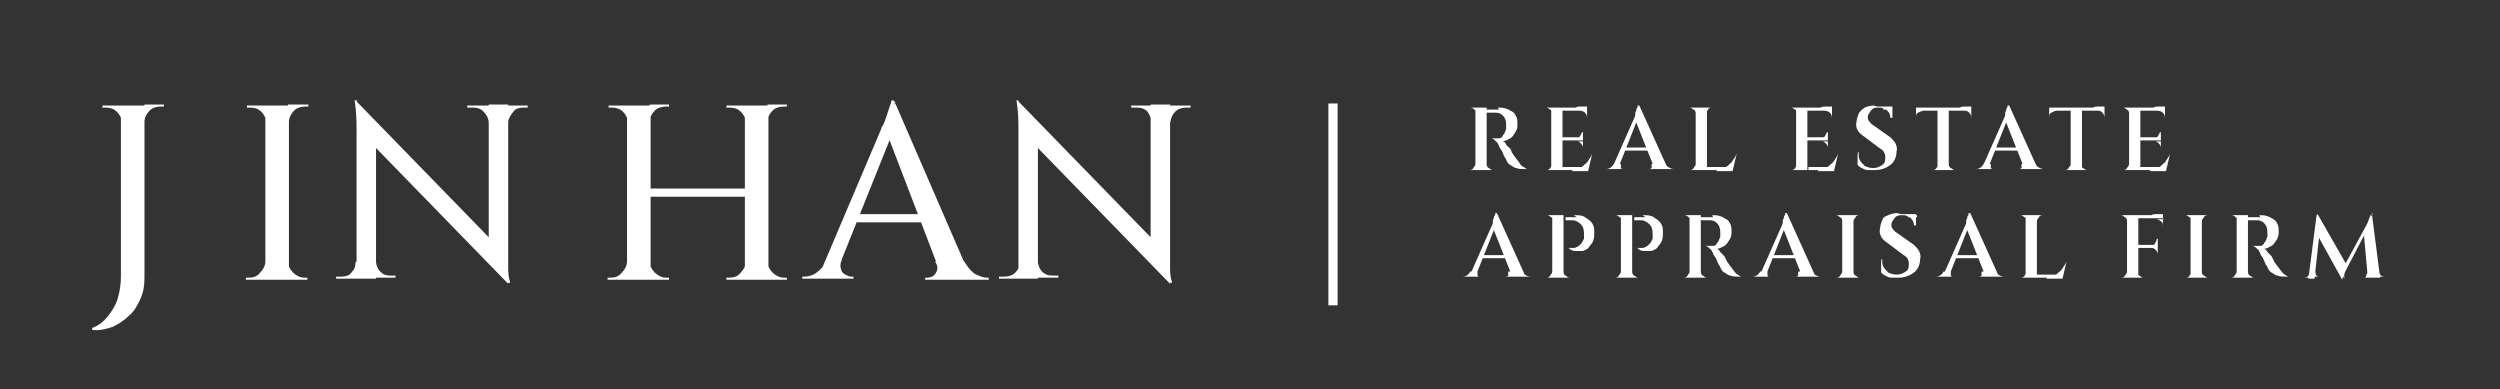 <?xml version="1.0" encoding="UTF-8"?>
<svg id="_圖層_1" data-name="圖層 1" xmlns="http://www.w3.org/2000/svg" version="1.1" viewBox="0 0 244 38">
  <rect x="0" y="0" width="244" height="38" fill="#333333" stroke="none"/>
  <defs>
    <style>
      .cls-1 {
        fill: #fff;
        stroke-width: 0px;
      }

      .cls-2 {
        fill: none;
        stroke: #fff;
        stroke-miterlimit: 10;
        stroke-width: .9px;
      }
    </style>
  </defs>
  <g>
    <path class="cls-1" d="M14.1,10.3v16.8c0,.8-.1,1.4-.4,2.1-.3.6-.6,1.2-1.1,1.6-.5.5-1,.8-1.6,1.1-.6.2-1.3.4-2,.3v-.2c.6-.2,1.1-.6,1.5-1.1s.8-1.1,1-1.8c.2-.7.3-1.4.3-2.1V10.3h2.3ZM11.9,12h0c0-.4-.2-.8-.5-1.1s-.7-.4-1.1-.4h-.3v-.2h1.9v1.8h0ZM14.1,12v-1.8h1.9v.2h-.3c-.4,0-.8.1-1.1.4s-.5.7-.5,1.1h0Z"/>
    <path class="cls-1" d="M26,12h0c0-.4-.2-.8-.5-1.1s-.7-.4-1.1-.4h-.3v-.2h2v1.8h0ZM26,25.5v1.8h-2v-.2h.3c.4,0,.8-.1,1.1-.5.3-.3.5-.7.5-1.1h0ZM28.2,10.3v17h-2.3V10.3h2.3ZM28.1,12v-1.8h2v.2h-.3c-.4,0-.8.1-1.1.4s-.5.7-.5,1.1h0ZM28.1,25.5h0c0,.4.2.8.5,1.1s.7.5,1.1.5h.3v.2h-2v-1.8h0Z"/>
    <path class="cls-1" d="M34.8,25.5v1.7h-2v-.2h.5c.4,0,.8-.1,1-.4.3-.3.4-.6.4-1h0ZM34.8,9.9l1.9,2.1v15.2s-1.9,0-1.9,0v-14.4c0-.9,0-1.9-.2-3h.3ZM34.8,9.9l14.6,15,.2,2.8-14.6-15-.2-2.8ZM36.7,25.5c0,.4.2.8.4,1,.3.3.6.4,1,.4h.5v.2h-2v-1.7h0ZM45.7,10.3h2v1.7h0c0-.4-.2-.8-.5-1.1-.3-.3-.6-.4-1.1-.4h-.5v-.2ZM49.6,10.3v14.2c0,.5,0,1.1,0,1.5,0,.5,0,1,.2,1.6h-.2l-1.9-2.2v-15.2s1.9,0,1.9,0ZM51.5,10.3v.2h-.4c-.4,0-.8.1-1,.4s-.5.6-.5,1.1h0v-1.7h2Z"/>
    <path class="cls-1" d="M61.3,12h0c0-.4-.2-.8-.5-1.1-.3-.3-.7-.4-1.1-.4h-.3v-.2h2v1.8h0ZM61.3,25.5v1.8h-2v-.2h.3c.4,0,.8-.1,1.1-.5.3-.3.5-.7.5-1.1h0ZM63.5,10.3v17h-2.3V10.3h2.3ZM73,18.4v.8h-9.7v-.8h9.7ZM63.4,12v-1.8h1.9v.2h-.3c-.4,0-.8.1-1.1.4-.3.3-.5.7-.5,1.1h0ZM63.4,25.5h0c0,.4.2.8.5,1.1s.7.5,1.1.5h.3v.2h-2v-1.8h0ZM72.8,12h0c0-.4-.2-.8-.5-1.1s-.7-.4-1.1-.4h-.3v-.2h1.9v1.8h0ZM72.8,25.5v1.8h-1.9v-.2h.3c.4,0,.8-.1,1.1-.5.3-.3.5-.7.5-1.1h0ZM75,10.3v17h-2.3V10.3h2.3ZM74.9,12v-1.8h1.9v.2h-.3c-.4,0-.8.1-1.1.4s-.5.7-.5,1.1h0ZM74.9,25.5h0c0,.4.2.8.5,1.1s.7.5,1.1.5h.3v.2h-1.9v-1.8h0Z"/>
    <path class="cls-1" d="M82.1,25.5c-.1.3-.1.6,0,.8,0,.2.2.4.4.5s.4.2.6.2h.2v.2h-5v-.2h.2c.4,0,.8-.1,1.2-.4s.7-.6,1-1.2h1.5ZM87.3,9.9l.2,2.1-6.1,15.2h-1.6l6.2-14.6s0-.2.2-.4c.1-.2.2-.5.3-.8s.2-.6.3-.9.2-.5.2-.7h.2ZM90.5,20.9v.8h-7.4v-.8h7.4ZM87.3,9.9l7.5,17.3h-2.8l-5.4-14.1.8-3.1ZM91.3,25.5h2.8c.3.5.6.9,1,1.2.4.2.8.4,1.2.4h.2v.2h-6.2v-.2h.2c.3,0,.6-.1.8-.4s.3-.7,0-1.1Z"/>
    <path class="cls-1" d="M99.5,25.5v1.7h-2v-.2h.5c.4,0,.8-.1,1.1-.4.3-.3.4-.6.4-1h0ZM99.4,9.9l1.9,2.1v15.2s-1.9,0-1.9,0v-14.4c0-.9,0-1.9-.2-3h.2ZM99.4,9.9l14.6,15,.2,2.8-14.6-15-.2-2.8ZM101.3,25.5c0,.4.2.8.4,1,.3.3.6.4,1.1.4h.5v.2h-2v-1.7h0ZM110.4,10.3h2v1.7h0c0-.4-.2-.8-.4-1.1-.3-.3-.6-.4-1.1-.4h-.5v-.2ZM114.2,10.3v14.2c0,.5,0,1.1,0,1.5,0,.5,0,1,.2,1.6h-.2l-1.9-2.2v-15.2s1.9,0,1.9,0ZM116.2,10.3v.2h-.4c-.4,0-.8.1-1.1.4s-.4.6-.5,1.1h0v-1.7h2Z"/>
  </g>
  <line class="cls-2" x1="130.1" y1="10.1" x2="130.1" y2="29.8"/>
  <g>
    <path class="cls-1" d="M144.1,11.1h0c0-.1,0-.3-.2-.4-.1-.1-.2-.2-.4-.2h-.1c0,0,.7,0,.7,0v.6h0ZM144.1,16v.6h-.7c0,0,0,0,0,0h0c.1,0,.3,0,.4-.2s.2-.2.2-.4c0,0,0,0,0,0ZM145.1,10.5v6.1h-1.1v-6.1h1.1ZM146.2,10.5c.3,0,.5,0,.8.1s.4.2.6.3c.2.1.3.3.4.5s.1.4.1.7,0,.5-.2.8-.3.5-.5.6-.5.3-.8.3c.2,0,.3.1.4.3s.3.3.4.4c0,0,0,0,.1.2,0,.1.1.2.2.4.1.1.2.3.3.4s.2.3.3.4c.1.2.2.3.4.4s.2.2.4.2c.1,0,.3,0,.4,0h0c0,0-.7,0-.7,0-.3,0-.6,0-.8-.1-.2,0-.4-.2-.6-.3s-.3-.3-.4-.5c0,0,0-.1-.1-.2s-.1-.2-.2-.4-.1-.3-.2-.4-.1-.2-.2-.3c0-.1,0-.2-.1-.2,0-.2-.2-.3-.3-.4-.1-.1-.2-.2-.4-.2h0c0,0,0,0,.1,0h.2c.2,0,.3,0,.5,0,.2,0,.3-.1.4-.3.1-.1.2-.3.3-.6,0,0,0-.1,0-.2s0-.2,0-.2c0-.4-.1-.7-.3-.9s-.4-.3-.7-.3c-.1,0-.2,0-.4,0h-.5s0,0,0-.1c0,0,0-.1,0-.2,0,0,1.2,0,1.2,0ZM145.1,16h0c0,.1,0,.3.2.4s.2.2.4.2h.1c0,0-.7,0-.7,0v-.6Z"/>
    <path class="cls-1" d="M151.5,11.1h0c0-.1,0-.3-.2-.4s-.2-.2-.4-.2h-.1c0,0,.7,0,.7,0v.6ZM151.5,16v.6h-.7c0,0,.1,0,.1,0,.1,0,.3,0,.4-.2s.2-.2.2-.4c0,0,0,0,0,0ZM152.5,10.5v6.1h-1.1v-6.1h1.1ZM154.9,10.5v.3h-2.4v-.3h2.4ZM154.5,13.4v.3h-2v-.3h2ZM154.8,16.3v.3c.1,0-2.3,0-2.3,0v-.3h2.3ZM155.4,15l-.4,1.7h-1.6l.3-.3c.3,0,.6,0,.8-.2s.4-.3.5-.5c.1-.2.3-.4.4-.7,0,0,0,0,0,0ZM154.5,12.7v.8h-.7c.2,0,.3,0,.4-.2s.2-.3.2-.4h0c0,0,.1,0,.1,0ZM154.5,13.8v.8h0c0-.3,0-.4-.2-.6s-.3-.2-.4-.2h0s.7,0,.7,0ZM154.9,10.3v.2h-1.1c.1-.1.3-.1.4-.1.1,0,.3,0,.4,0,.1,0,.2,0,.3,0ZM154.9,10.8v.9h0c0-.3,0-.5-.2-.7-.1-.1-.3-.2-.6-.2h0s.9,0,.9,0Z"/>
    <path class="cls-1" d="M158.2,16c0,.1,0,.2,0,.3s0,.1.1.2c0,0,.1,0,.2,0h0c0,0-1.8,0-1.8,0h0c0,0,0,0,0,0,.1,0,.3,0,.4-.1.1,0,.3-.2.4-.4h.6ZM160,10.3v.9s-2.1,5.3-2.1,5.3h-.6l2.3-5.2s0,0,0-.2c0,0,0-.2.1-.3,0-.1,0-.2.1-.3s0-.2,0-.2h0ZM161.1,14.4v.3h-2.6v-.3h2.6ZM160,10.3l2.8,6.2h-1.3l-1.9-4.8.4-1.4ZM161.3,16h1.3c0,.2.2.3.4.4s.3.1.4.1h0c0,0-2.5,0-2.5,0h0c0,0,0,0,0,0,.1,0,.2,0,.3-.1,0,0,0-.2,0-.4Z"/>
    <path class="cls-1" d="M165.5,11.1h0c0-.1,0-.3-.2-.4s-.2-.2-.4-.2h-.1c0,0,.7,0,.7,0v.6ZM165.5,16v.6h-.7c0,0,.1,0,.1,0,.1,0,.3,0,.4-.2s.2-.2.2-.4c0,0,0,0,0,0ZM166.6,10.5v6.1h-1.1v-6.1h1.1ZM166.5,11.1v-.6h.7c0,0,0,0-.1,0-.1,0-.3,0-.4.2s-.2.2-.2.4h0ZM168.9,16.3v.3c.1,0-2.3,0-2.3,0v-.3h2.3ZM169.5,15l-.4,1.7h-1.6l.3-.3c.3,0,.6,0,.8-.2s.4-.3.5-.5c.1-.2.3-.4.4-.7,0,0,.1,0,.1,0Z"/>
    <path class="cls-1" d="M175.4,11.1h0c0-.1,0-.3-.2-.4s-.2-.2-.4-.2h-.1c0,0,.7,0,.7,0v.6ZM175.4,16v.6h-.7c0,0,.1,0,.1,0,.1,0,.3,0,.4-.2s.2-.2.2-.4c0,0,0,0,0,0ZM176.4,10.5v6.1h-1.1v-6.1h1.1ZM178.8,10.5v.3h-2.4v-.3h2.4ZM178.4,13.4v.3h-2v-.3h2ZM178.8,16.3v.3c.1,0-2.3,0-2.3,0v-.3h2.3ZM179.4,15l-.4,1.7h-1.6l.3-.3c.3,0,.6,0,.8-.2s.4-.3.5-.5c.1-.2.3-.4.4-.7,0,0,.1,0,.1,0ZM178.4,12.7v.8h-.7c.2,0,.3,0,.4-.2s.2-.3.2-.4h0c0,0,.1,0,.1,0ZM178.4,13.8v.8h0c0-.3,0-.4-.2-.6s-.3-.2-.4-.2h0s.7,0,.7,0ZM178.8,10.3v.2h-1.1c.1-.1.3-.1.4-.1.1,0,.3,0,.4,0,.1,0,.2,0,.3,0ZM178.8,10.8v.9h0c0-.3,0-.5-.2-.7-.1-.1-.3-.2-.6-.2h0s.9,0,.9,0Z"/>
    <path class="cls-1" d="M183.2,10.4c.1,0,.2,0,.4,0s.3,0,.5,0c.1,0,.3,0,.4,0,.1,0,.2,0,.2,0v1.1h-.2c0-.3-.1-.5-.3-.7s-.5-.3-.8-.3-.6,0-.8.3-.3.4-.3.6c0,.1,0,.3.1.4.1.1.2.3.4.4l1.7,1.2c.2.2.4.4.5.6s.2.5.1.8c0,.5-.2,1-.6,1.3-.4.3-.9.5-1.5.5s-.4,0-.7,0c-.2,0-.4-.1-.6-.2s-.3-.2-.4-.3c0-.1,0-.3,0-.4,0-.2,0-.3,0-.5,0-.2,0-.3.1-.4h0c0,.3,0,.6.1.8.1.2.3.4.5.6.2.1.5.2.8.2.4,0,.6-.1.9-.3s.3-.4.3-.7,0-.3-.1-.5c0-.1-.2-.3-.4-.4l-1.6-1.2c-.3-.2-.5-.4-.6-.6-.1-.2-.2-.5-.1-.8,0-.3.1-.5.2-.8.1-.2.3-.4.6-.6.2-.1.6-.2.9-.2ZM184.7,10.5v.2h-.9v-.2h.9Z"/>
    <path class="cls-1" d="M187,10.3c0,0,.1,0,.3,0s.2,0,.4,0,.3,0,.4,0h-1.1c0,.1,0-.2,0-.2h0ZM192.4,10.5v.3h-5.4v-.3h5.4ZM187.8,10.8h0c-.2,0-.4.1-.6.2s-.2.3-.2.6h0c0,.1,0,.1,0,.1v-.9h.9ZM189.2,16v.6h-.7c0,0,.1,0,.1,0,.1,0,.3,0,.4-.2s.2-.2.2-.4c0,0,0,0,0,0ZM190.2,10.5v6.1h-1.1v-6.1h1.1ZM190.2,16h0c0,.1,0,.3.2.4s.2.2.4.2h.1c0,0-.7,0-.7,0v-.6ZM192.4,10.3v.2h-1.1c.1-.1.3-.1.4-.1.1,0,.3,0,.4,0,.1,0,.2,0,.3,0ZM192.4,10.8v.9h0c0-.3,0-.5-.2-.7s-.3-.2-.6-.2h0s.9,0,.9,0Z"/>
    <path class="cls-1" d="M194.3,16c0,.1,0,.2,0,.3s0,.1.1.2c0,0,.1,0,.2,0h0c0,0-1.8,0-1.8,0h0c0,0,0,0,0,0,.1,0,.3,0,.4-.1.1,0,.3-.2.4-.4h.6ZM196.1,10.3v.9s-2.1,5.3-2.1,5.3h-.6l2.3-5.2s0,0,0-.2c0,0,0-.2.1-.3,0-.1,0-.2.1-.3s0-.2,0-.2h0ZM197.2,14.4v.3h-2.6v-.3h2.6ZM196.1,10.3l2.8,6.2h-1.3l-1.9-4.8.4-1.4ZM197.4,16h1.3c0,.2.2.3.4.4s.3.1.4.1h0c0,0-2.5,0-2.5,0h0c0,0,0,0,0,0,.1,0,.2,0,.3-.1,0,0,0-.2,0-.4Z"/>
    <path class="cls-1" d="M199.9,10.3c0,0,.1,0,.3,0s.2,0,.4,0,.3,0,.4,0h-1.1c0,.1,0-.2,0-.2h0ZM205.4,10.5v.3h-5.4v-.3h5.4ZM200.8,10.8h0c-.2,0-.4.1-.6.2s-.2.3-.2.6h0c0,.1,0,.1,0,.1v-.9h.9ZM202.1,16v.6h-.7c0,0,.1,0,.1,0,.1,0,.3,0,.4-.2s.2-.2.2-.4c0,0,0,0,0,0ZM203.2,10.5v6.1h-1.1v-6.1h1.1ZM203.1,16h0c0,.1,0,.3.2.4s.2.2.4.2h.1c0,0-.7,0-.7,0v-.6ZM205.4,10.3v.2h-1.1c.1-.1.3-.1.4-.1.1,0,.3,0,.4,0,.1,0,.2,0,.3,0ZM205.4,10.8v.9h0c0-.3,0-.5-.2-.7s-.3-.2-.6-.2h0s.9,0,.9,0Z"/>
    <path class="cls-1" d="M207.8,11.1h0c0-.1,0-.3-.2-.4s-.2-.2-.4-.2h-.1c0,0,.7,0,.7,0v.6ZM207.8,16v.6h-.7c0,0,.1,0,.1,0,.1,0,.3,0,.4-.2s.2-.2.2-.4c0,0,0,0,0,0ZM208.9,10.5v6.1h-1.1v-6.1h1.1ZM211.3,10.5v.3h-2.4v-.3h2.4ZM210.9,13.4v.3h-2v-.3h2ZM211.2,16.3v.3c.1,0-2.3,0-2.3,0v-.3h2.3ZM211.8,15l-.4,1.7h-1.6l.3-.3c.3,0,.6,0,.8-.2s.4-.3.5-.5c.1-.2.3-.4.4-.7,0,0,.1,0,.1,0ZM210.9,12.7v.8h-.7c.2,0,.3,0,.4-.2s.2-.3.2-.4h0c0,0,.1,0,.1,0ZM210.9,13.8v.8h0c0-.3,0-.4-.2-.6s-.3-.2-.4-.2h0s.7,0,.7,0ZM211.3,10.3v.2h-1.1c.1-.1.3-.1.4-.1.1,0,.3,0,.4,0,.1,0,.2,0,.3,0ZM211.3,10.8v.9h0c0-.3,0-.5-.2-.7-.1-.1-.3-.2-.6-.2h0s.9,0,.9,0Z"/>
    <path class="cls-1" d="M144.2,26.5c0,.1,0,.2,0,.3s0,.1.1.2c0,0,.1,0,.2,0h0c0,0-1.8,0-1.8,0h0c0,0,0,0,0,0,.1,0,.3,0,.4-.1.1,0,.3-.2.4-.4h.6ZM146.1,20.8v.9s-2.1,5.3-2.1,5.3h-.6l2.3-5.2s0,0,0-.2c0,0,0-.2.1-.3,0-.1,0-.2.1-.3s0-.2,0-.2h0ZM147.1,24.9v.3h-2.6v-.3h2.6ZM146.1,20.8l2.8,6.2h-1.3l-1.9-4.8.4-1.4ZM147.3,26.5h1.3c0,.2.2.3.4.4s.3.1.4.1h0c0,0-2.5,0-2.5,0h0c0,0,0,0,0,0,.1,0,.2,0,.3-.1,0,0,0-.2,0-.4Z"/>
    <path class="cls-1" d="M151.6,21.6h0c0-.1,0-.3-.2-.4s-.2-.2-.4-.2h-.1c0,0,.7,0,.7,0v.6ZM151.6,26.5v.6h-.7c0,0,0,0,0,0h0c.1,0,.3,0,.4-.2s.2-.2.2-.4h0ZM152.6,21v6.1h-1.1v-6.1s1.1,0,1.1,0ZM153.6,21c.5,0,.8,0,1.1.2s.5.3.7.6.2.5.2.9c0,.3,0,.5-.1.8s-.3.4-.4.6-.4.3-.6.4c-.2,0-.5,0-.7,0-.3,0-.5-.1-.7-.3h0c.2,0,.3,0,.4,0,.1,0,.3,0,.4-.1.1,0,.3-.2.4-.3s.2-.3.3-.5c0,0,0-.2,0-.2s0-.2,0-.3c0-.4-.1-.7-.3-.9s-.5-.4-.8-.4h-.7c0-.1,0-.2,0-.3h1.1ZM152.6,26.5h0c0,.1,0,.3.2.4s.2.2.4.2h.1c0,0-.7,0-.7,0v-.6Z"/>
    <path class="cls-1" d="M158.3,21.6h0c0-.1,0-.3-.2-.4s-.2-.2-.4-.2h-.1c0,0,.7,0,.7,0v.6ZM158.3,26.5v.6h-.7c0,0,0,0,0,0h0c.1,0,.3,0,.4-.2s.2-.2.2-.4h0ZM159.3,21v6.1h-1.1v-6.1s1.1,0,1.1,0ZM160.3,21c.5,0,.8,0,1.1.2s.5.3.7.6.2.5.2.9c0,.3,0,.5-.1.8s-.3.4-.4.6-.4.3-.6.4c-.2,0-.5,0-.7,0-.3,0-.5-.1-.7-.3h0c.2,0,.3,0,.4,0,.1,0,.3,0,.4-.1.1,0,.3-.2.4-.3s.2-.3.3-.5c0,0,0-.2,0-.2s0-.2,0-.3c0-.4-.1-.7-.3-.9s-.5-.4-.8-.4h-.7c0-.1,0-.2,0-.3h1.1ZM159.3,26.5h0c0,.1,0,.3.2.4s.2.2.4.2h.1c0,0-.7,0-.7,0v-.6Z"/>
    <path class="cls-1" d="M165,21.6h0c0-.1,0-.3-.2-.4-.1-.1-.2-.2-.4-.2h-.1c0,0,.7,0,.7,0v.6h0ZM165,26.5v.6h-.7c0,0,0,0,0,0h0c.1,0,.3,0,.4-.2s.2-.2.2-.4h0ZM166,21v6.1h-1.1v-6.1s1.1,0,1.1,0ZM167.1,21c.3,0,.5,0,.8.1s.4.2.6.3c.2.1.3.3.4.5s.1.5.1.7,0,.5-.2.8-.3.5-.5.6-.5.3-.8.3c.2,0,.3.1.4.3.1.1.3.3.4.4,0,0,0,0,.1.2s.1.2.2.4c.1.1.2.3.3.4s.2.3.3.4c.1.1.2.3.4.4s.2.2.4.2c.1,0,.3,0,.4,0h0c0,0-.7,0-.7,0-.3,0-.6,0-.8-.1-.2,0-.4-.2-.6-.3s-.3-.3-.4-.5c0,0,0-.1-.1-.2s-.1-.2-.2-.4-.1-.3-.2-.4-.1-.2-.2-.3c0-.1,0-.2-.1-.2,0-.2-.2-.3-.3-.4s-.2-.2-.4-.2h0c0,0,0,0,.1,0h.2c.2,0,.3,0,.5,0,.2,0,.3-.1.4-.3.1-.1.2-.3.3-.6,0,0,0-.1,0-.2s0-.2,0-.2c0-.4-.1-.7-.3-.9-.2-.2-.4-.3-.7-.3-.1,0-.2,0-.4,0h-.5s0,0,0-.1c0,0,0-.1,0-.2h1.2ZM166,26.5h0c0,.1,0,.3.2.4s.2.2.4.2h.1c0,0-.7,0-.7,0v-.6Z"/>
    <path class="cls-1" d="M172.5,26.5c0,.1,0,.2,0,.3s0,.1.1.2c0,0,.1,0,.2,0h0c0,0-1.8,0-1.8,0h0c0,0,0,0,0,0,.1,0,.3,0,.4-.1.1,0,.3-.2.4-.4h.6ZM174.4,20.8v.9s-2.1,5.3-2.1,5.3h-.6l2.3-5.2s0,0,0-.2c0,0,0-.2.1-.3,0-.1,0-.2.1-.3s0-.2,0-.2h0ZM175.4,24.9v.3h-2.6v-.3h2.6ZM174.4,20.8l2.8,6.2h-1.3l-1.9-4.8.4-1.4ZM175.6,26.5h1.3c0,.2.2.3.4.4s.3.1.4.1h0c0,0-2.5,0-2.5,0h0c0,0,0,0,0,0,.1,0,.2,0,.3-.1,0,0,0-.2,0-.4Z"/>
    <path class="cls-1" d="M179.8,21.6h0c0-.1,0-.3-.2-.4s-.2-.2-.4-.2h-.1c0,0,.7,0,.7,0v.6ZM179.8,26.5v.6h-.7c0,0,.1,0,.1,0,.1,0,.3,0,.4-.2s.2-.2.2-.4h0ZM180.9,21v6.1h-1.1v-6.1s1.1,0,1.1,0ZM180.9,21.6v-.6h.7c0,0,0,0-.1,0-.1,0-.3,0-.4.2s-.2.2-.2.4h0ZM180.9,26.5h0c0,.1,0,.3.2.4s.2.2.4.2h.1c0,0-.7,0-.7,0v-.6Z"/>
    <path class="cls-1" d="M185.5,20.9c.1,0,.2,0,.4,0s.3,0,.5,0c.1,0,.3,0,.4,0,.1,0,.2,0,.2,0v1.1h-.2c0-.3-.1-.5-.3-.7s-.5-.3-.8-.3-.6,0-.8.3-.3.4-.3.6c0,.1,0,.3.1.4.1.1.2.3.4.4l1.7,1.2c.2.2.4.4.5.6s.2.5.1.8c0,.5-.2,1-.6,1.3-.4.3-.9.5-1.5.5s-.4,0-.7,0c-.2,0-.4-.1-.6-.2s-.3-.2-.4-.3c0-.1,0-.3,0-.4,0-.2,0-.3,0-.5,0-.2,0-.3.1-.5h0c0,.3,0,.6.1.8s.3.4.5.6c.2.1.5.2.8.2.4,0,.6-.1.9-.3s.3-.4.3-.7,0-.3-.1-.5c0-.1-.2-.3-.4-.4l-1.6-1.2c-.3-.2-.5-.4-.6-.6-.1-.2-.2-.5-.1-.8,0-.3.1-.5.2-.8s.3-.4.6-.5c.2-.1.5-.2.9-.2ZM187.1,21v.2h-.9v-.2h.9Z"/>
    <path class="cls-1" d="M190.4,26.5c0,.1,0,.2,0,.3s0,.1.1.2c0,0,.1,0,.2,0h0c0,0-1.8,0-1.8,0h0c0,0,0,0,0,0,.1,0,.3,0,.4-.1.1,0,.3-.2.4-.4h.6ZM192.3,20.8v.9s-2.1,5.3-2.1,5.3h-.6l2.3-5.2s0,0,0-.2c0,0,0-.2.1-.3,0-.1,0-.2.1-.3s0-.2,0-.2h0ZM193.3,24.9v.3h-2.6v-.3h2.6ZM192.3,20.8l2.8,6.2h-1.3l-1.9-4.8.4-1.4ZM193.5,26.5h1.3c0,.2.2.3.4.4s.3.1.4.1h0c0,0-2.5,0-2.5,0h0c0,0,0,0,0,0,.1,0,.2,0,.3-.1,0,0,0-.2,0-.4Z"/>
    <path class="cls-1" d="M197.8,21.6h0c0-.1,0-.3-.2-.4s-.2-.2-.4-.2h-.1c0,0,.7,0,.7,0v.6ZM197.8,26.5v.6h-.7c0,0,.1,0,.1,0,.1,0,.3,0,.4-.2s.2-.2.2-.4h0ZM198.8,21v6.1h-1.1v-6.1s1.1,0,1.1,0ZM198.8,21.6v-.6h.7c0,0,0,0-.1,0-.1,0-.3,0-.4.2s-.2.2-.2.4h0ZM201.1,26.8v.3c.1,0-2.3,0-2.3,0v-.3h2.3ZM201.7,25.5l-.4,1.7h-1.6l.3-.3c.3,0,.6,0,.8-.2s.4-.3.5-.5c.1-.2.3-.4.4-.7h.1Z"/>
    <path class="cls-1" d="M207.6,21.6h0c0-.1,0-.3-.2-.4s-.2-.2-.4-.2h-.1c0,0,.7,0,.7,0v.6ZM207.6,26.5v.6h-.7c0,0,.1,0,.1,0,.1,0,.3,0,.4-.2s.2-.2.2-.4h0ZM208.7,21v6.1h-1.1v-6.1s1.1,0,1.1,0ZM211.1,21v.3h-2.4v-.3h2.4ZM210.6,23.9v.3h-2v-.3h2ZM208.6,26.5h0c0,.1,0,.3.2.4s.2.2.4.2h.1c0,0-.7,0-.7,0v-.6ZM210.6,23.2v.8h-.7c.2,0,.3,0,.4-.2s.2-.3.2-.5h0c0,0,.1,0,.1,0ZM210.6,24.2v.8h0c0-.3,0-.4-.2-.6s-.3-.2-.4-.2h0s.7,0,.7,0h0ZM211.1,20.8v.2h-1.1c.1-.1.3-.1.4-.1.1,0,.3,0,.4,0,.1,0,.2,0,.3,0ZM211.1,21.3v.9h0c0-.3,0-.5-.2-.6-.1-.1-.3-.2-.5-.2h0s.8,0,.8,0Z"/>
    <path class="cls-1" d="M213.9,21.6h0c0-.1,0-.3-.2-.4s-.2-.2-.4-.2h-.1c0,0,.7,0,.7,0v.6ZM213.9,26.5v.6h-.7c0,0,.1,0,.1,0,.1,0,.3,0,.4-.2s.2-.2.2-.4h0ZM214.9,21v6.1h-1.1v-6.1s1.1,0,1.1,0ZM214.9,21.6v-.6h.7c0,0,0,0-.1,0-.1,0-.3,0-.4.2s-.2.2-.2.4h0ZM214.9,26.5h0c0,.1,0,.3.2.4s.2.2.4.2h.1c0,0-.7,0-.7,0v-.6Z"/>
    <path class="cls-1" d="M218.4,21.6h0c0-.1,0-.3-.2-.4-.1-.1-.2-.2-.4-.2h-.1c0,0,.7,0,.7,0v.6h0ZM218.4,26.5v.6h-.7c0,0,0,0,0,0h0c.1,0,.3,0,.4-.2s.2-.2.2-.4h0ZM219.4,21v6.1h-1.1v-6.1s1.1,0,1.1,0ZM220.5,21c.3,0,.5,0,.8.1s.4.2.6.3c.2.1.3.3.4.5s.1.5.1.7,0,.5-.2.8-.3.5-.5.6-.5.3-.8.3c.2,0,.3.1.4.3.1.1.3.3.4.4,0,0,0,0,.1.2s.1.2.2.4c.1.1.2.3.3.4s.2.3.3.4c.1.1.2.3.4.4s.2.2.4.2c.1,0,.3,0,.4,0h0c0,0-.7,0-.7,0-.3,0-.6,0-.8-.1-.2,0-.4-.2-.6-.3s-.3-.3-.4-.5c0,0,0-.1-.1-.2s-.1-.2-.2-.4-.1-.3-.2-.4-.1-.2-.2-.3c0-.1,0-.2-.1-.2,0-.2-.2-.3-.3-.4s-.2-.2-.4-.2h0c0,0,0,0,.1,0h.2c.2,0,.3,0,.5,0,.2,0,.3-.1.4-.3.1-.1.2-.3.3-.6,0,0,0-.1,0-.2s0-.2,0-.2c0-.4-.1-.7-.3-.9-.2-.2-.4-.3-.7-.3-.1,0-.2,0-.4,0h-.5s0,0,0-.1c0,0,0-.1,0-.2h1.2ZM219.4,26.5h0c0,.1,0,.3.2.4s.2.2.4.2h.1c0,0-.7,0-.7,0v-.6Z"/>
    <path class="cls-1" d="M225.7,26.5v.6h-1c0,0,0,0,.1,0,.2,0,.3,0,.4-.1.1-.1.2-.2.2-.4h.2ZM226.2,20.9h0l.3.8-.6,5.5h-.6l.8-6.2ZM226,26.6h0c0,.1,0,.2.1.3s.1.1.2.1h.1c0,0-.5,0-.5,0v-.5h0ZM226.2,20.9l2.8,4.9-.4,1.5-2.6-4.7.2-1.7ZM231.4,20.9v.8c0,0-2.4,4.6-2.4,4.6-.1.2-.2.4-.2.5,0,.1,0,.3,0,.4h0l-.3-.7,3.1-5.7ZM231.1,26.6h0v.5h-.5c0,0,.1,0,.1,0,.1,0,.2,0,.2-.1,0,0,.1-.2.1-.3h0s0,0,0,0ZM231.5,20.9l.8,6.2h-1.2l-.4-4.4.7-1.8h0ZM232,26.5h.2c0,.2.1.3.2.4s.3.1.4.1h.1c0,0-1,0-1,0v-.6Z"/>
  </g>
</svg>